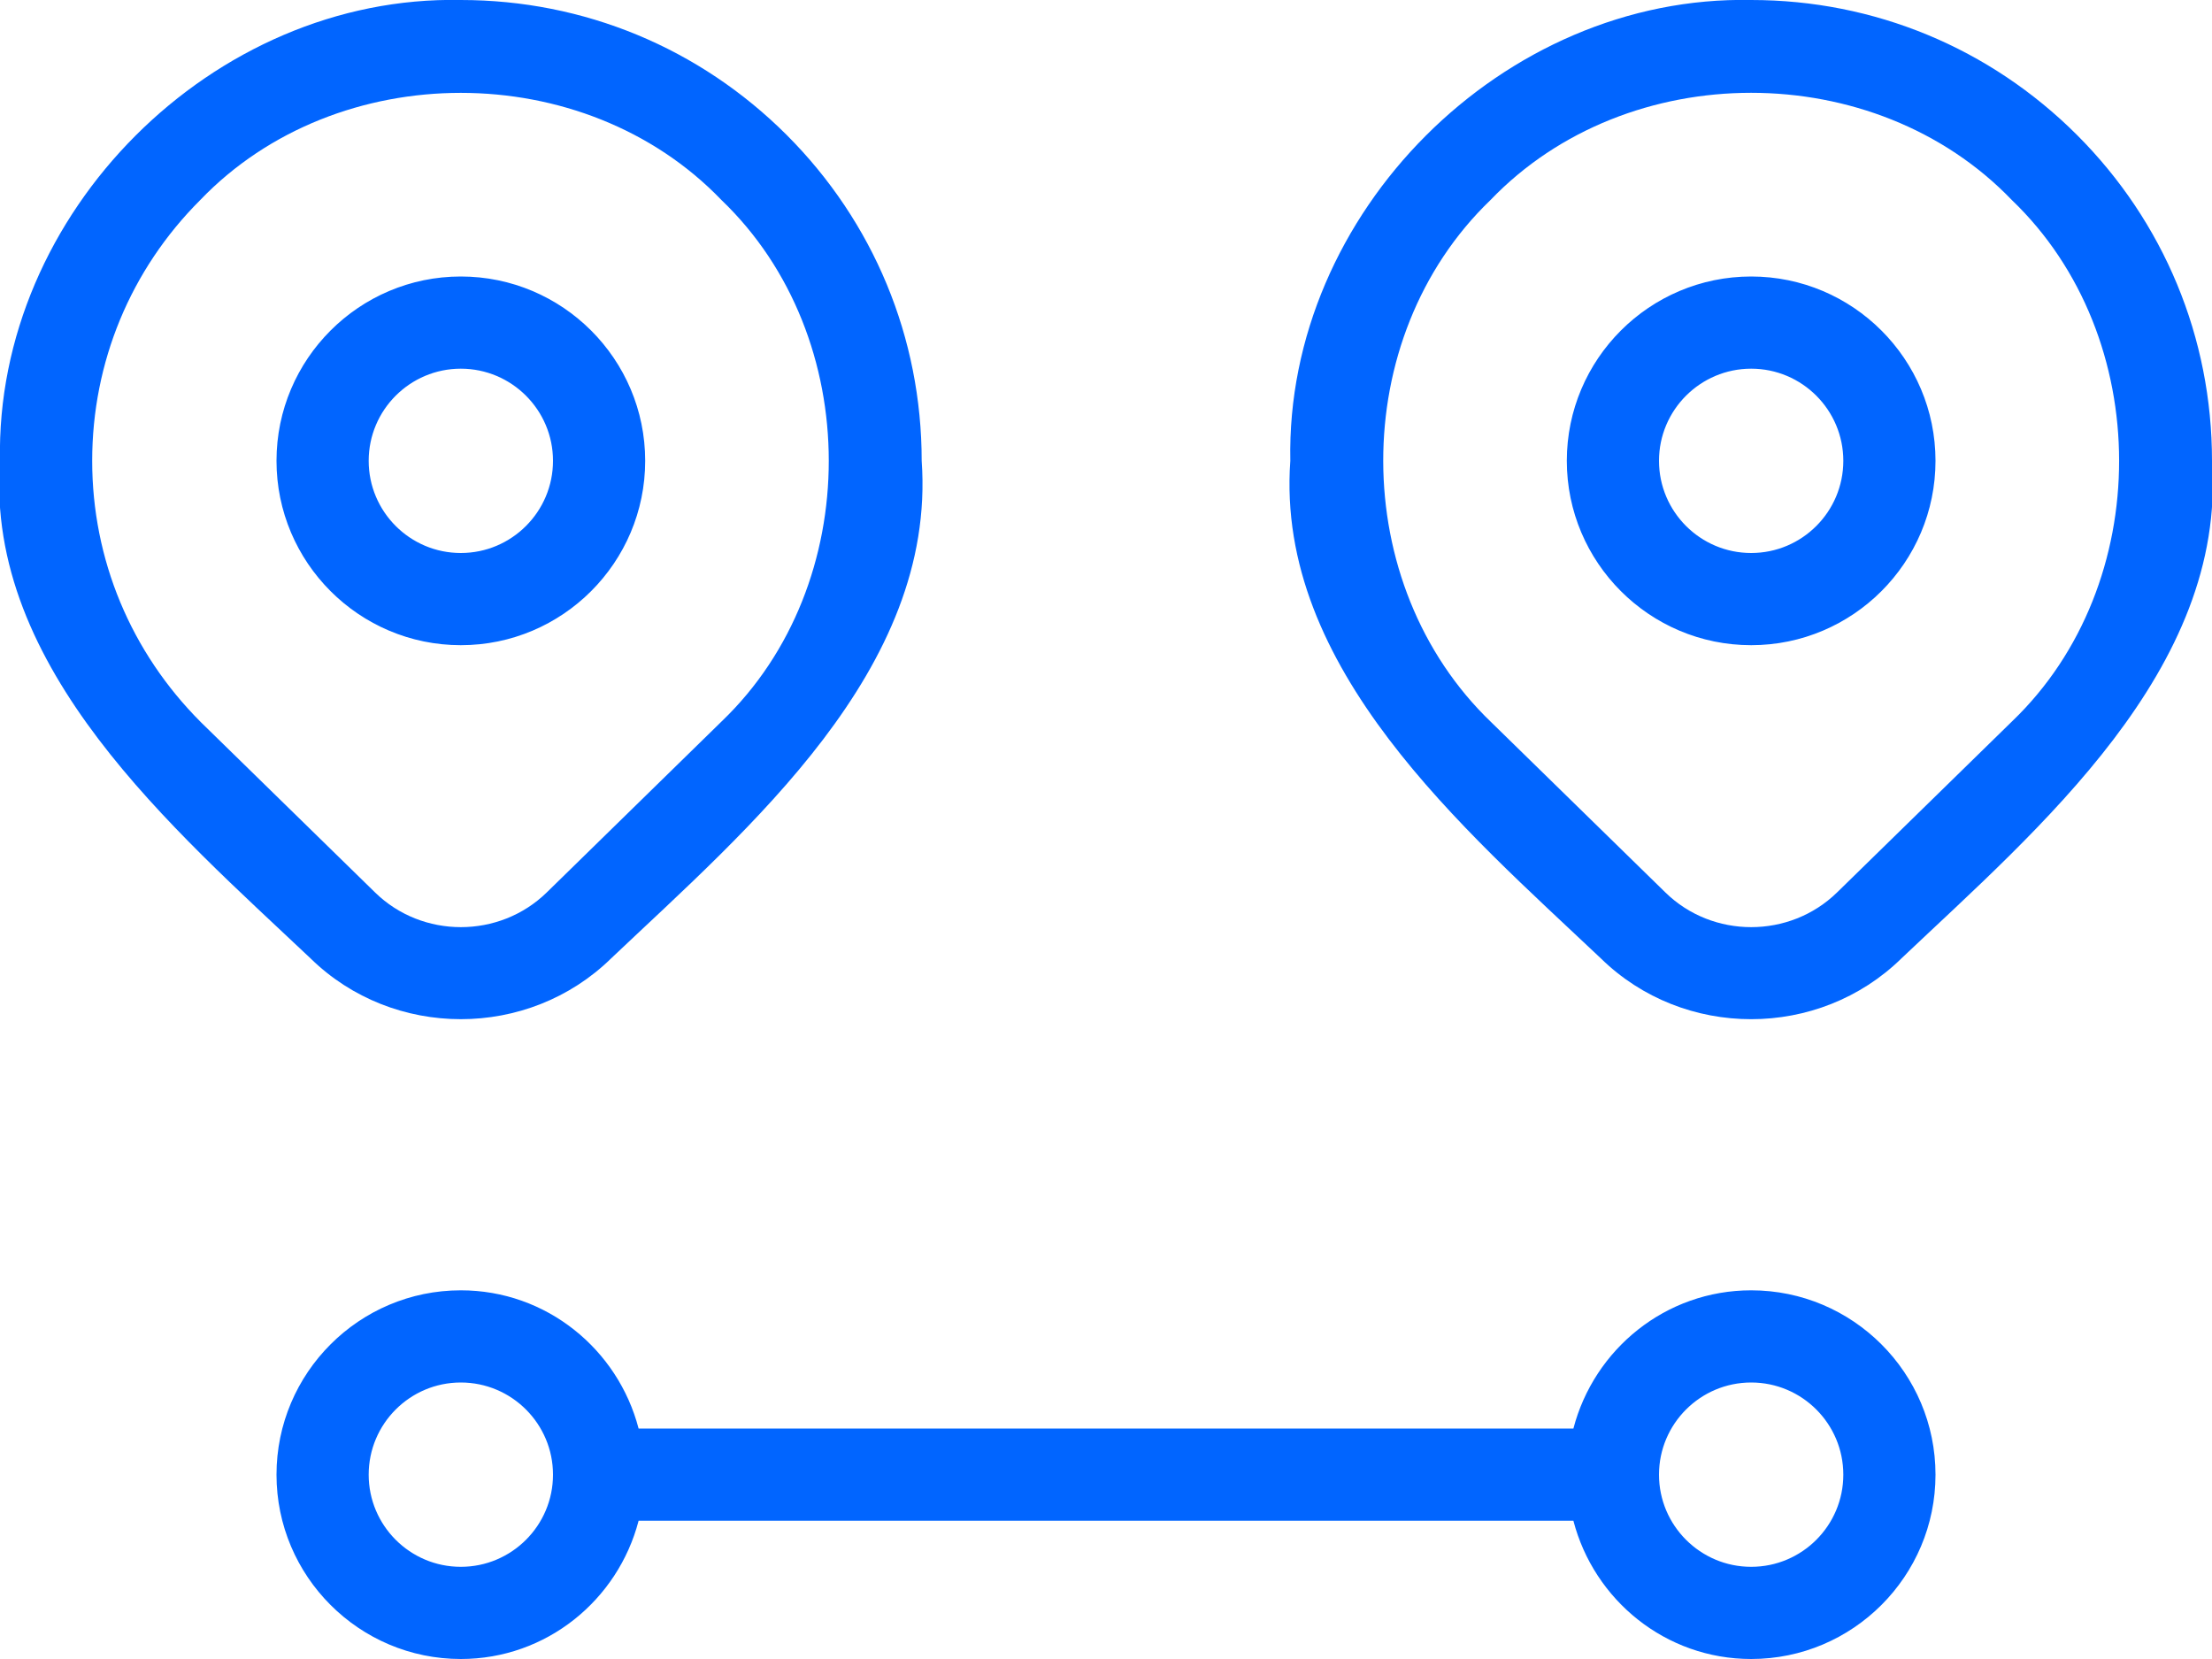 <svg width="40" height="30" viewBox="0 0 40 30" fill="none" xmlns="http://www.w3.org/2000/svg">
<path d="M8.333 18.43C9.318 18.43 10.303 18.063 11.052 17.33C13.523 14.987 16.935 12.11 16.667 8.333C16.667 6.107 15.798 4.013 14.225 2.44C12.65 0.867 10.558 1.0621e-05 8.333 1.0621e-05C3.85 -0.092 -0.09 3.852 0 8.333C-0.272 12.088 3.147 14.997 5.615 17.33C6.363 18.063 7.348 18.43 8.333 18.43ZM1.667 8.333C1.667 6.552 2.36 4.877 3.62 3.618C6.098 1.033 10.565 1.033 13.047 3.618C15.632 6.093 15.633 10.568 13.053 13.042L9.887 16.138C9.03 16.975 7.637 16.975 6.782 16.138L3.635 13.062C2.365 11.793 1.667 10.115 1.667 8.333ZM11.667 8.333C11.667 6.495 10.172 5 8.333 5C6.495 5 5 6.495 5 8.333C5 10.172 6.495 11.667 8.333 11.667C10.172 11.667 11.667 10.172 11.667 8.333ZM6.667 8.333C6.667 7.415 7.413 6.667 8.333 6.667C9.253 6.667 10 7.415 10 8.333C10 9.252 9.253 10 8.333 10C7.413 10 6.667 9.252 6.667 8.333ZM37.558 2.44C35.983 0.867 33.892 1.0621e-05 31.667 1.0621e-05C27.183 -0.092 23.243 3.852 23.333 8.333C23.062 12.088 26.48 14.997 28.948 17.33C30.445 18.797 32.887 18.797 34.385 17.33C36.857 14.987 40.268 12.11 40 8.333C40 6.107 39.132 4.013 37.558 2.44ZM36.387 13.042L33.22 16.138C32.363 16.975 30.97 16.975 30.115 16.138L26.968 13.062C24.368 10.572 24.36 6.108 26.953 3.617C29.432 1.032 33.898 1.032 36.38 3.617C38.965 6.092 38.967 10.568 36.387 13.042ZM31.667 5C29.828 5 28.333 6.495 28.333 8.333C28.333 10.172 29.828 11.667 31.667 11.667C33.505 11.667 35 10.172 35 8.333C35 6.495 33.505 5 31.667 5ZM31.667 10C30.747 10 30 9.252 30 8.333C30 7.415 30.747 6.667 31.667 6.667C32.587 6.667 33.333 7.415 33.333 8.333C33.333 9.252 32.587 10 31.667 10ZM31.667 23.333C30.118 23.333 28.825 24.4 28.452 25.833H11.548C11.175 24.4 9.882 23.333 8.333 23.333C6.495 23.333 5 24.828 5 26.667C5 28.505 6.495 30 8.333 30C9.882 30 11.175 28.933 11.548 27.5H28.452C28.825 28.933 30.118 30 31.667 30C33.505 30 35 28.505 35 26.667C35 24.828 33.505 23.333 31.667 23.333ZM8.333 28.333C7.413 28.333 6.667 27.585 6.667 26.667C6.667 25.748 7.413 25 8.333 25C9.253 25 10 25.748 10 26.667C10 27.585 9.253 28.333 8.333 28.333ZM31.667 28.333C30.747 28.333 30 27.585 30 26.667C30 25.748 30.747 25 31.667 25C32.587 25 33.333 25.748 33.333 26.667C33.333 27.585 32.587 28.333 31.667 28.333Z" fill="#0165FF"/>
</svg>

